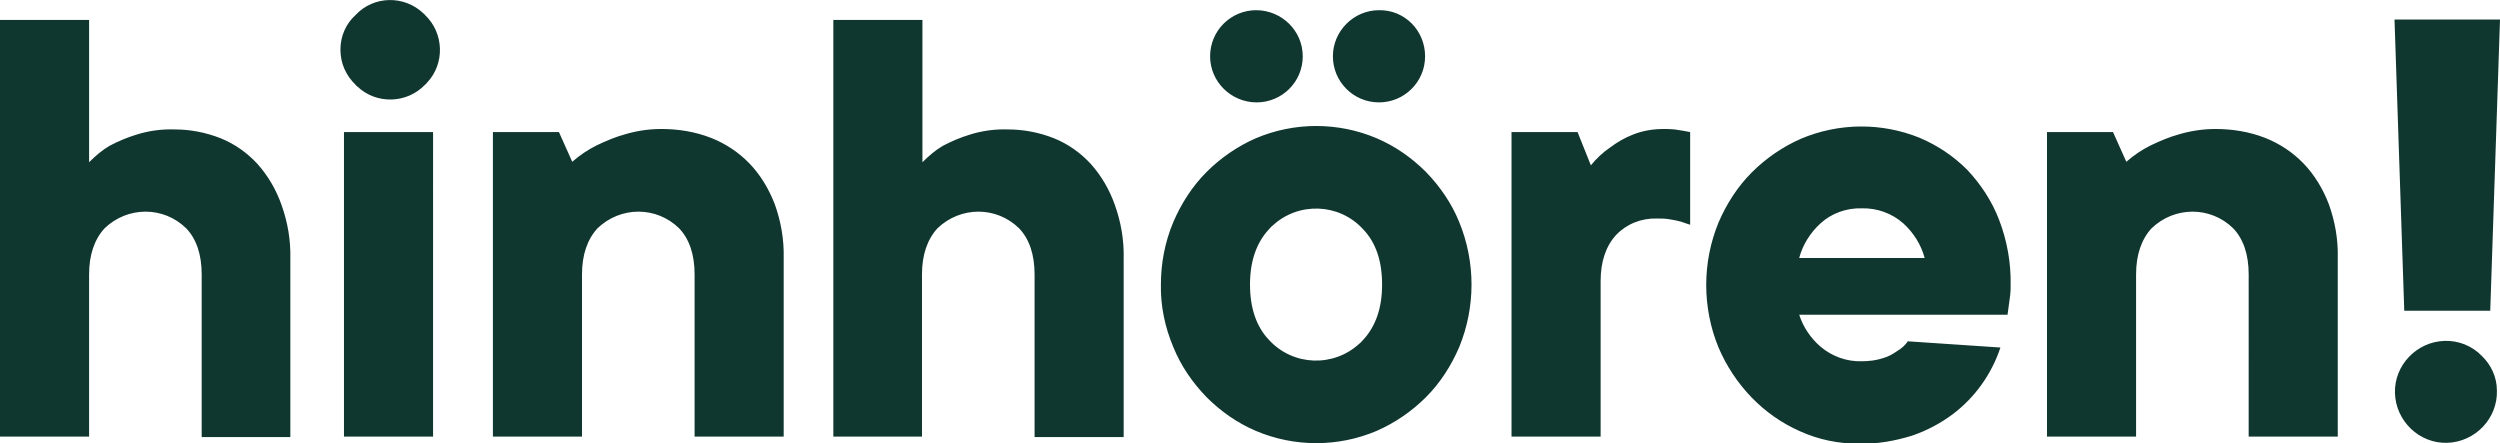 <?xml version="1.0" encoding="utf-8"?>
<!-- Generator: Adobe Illustrator 24.1.2, SVG Export Plug-In . SVG Version: 6.00 Build 0)  -->
<svg version="1.1" id="Ebene_1" xmlns="http://www.w3.org/2000/svg" xmlns:xlink="http://www.w3.org/1999/xlink" x="0px" y="0px"
	 viewBox="0 0 564 100" style="enable-background:new 0 0 564 100;" xml:space="preserve">
<style type="text/css">
	.st0{fill:#10372F;}
</style>
<path id="Pfad_776" class="st0" d="M20.1,36.6c1.4-1.4,2.9-2.7,4.6-3.7c1.9-1,4-1.9,6-2.5c2.8-0.9,5.8-1.3,8.7-1.2
	c3.6,0,7.1,0.7,10.4,2c3.2,1.3,6,3.3,8.3,5.8c2.4,2.7,4.2,5.8,5.4,9.2c1.4,3.9,2.1,8,2,12.1v40.3H45.5V61.9c0-4.5-1.2-8-3.5-10.4
	c-5.1-5-13.2-5-18.4,0c-2.3,2.5-3.5,6-3.5,10.4v36.6H0v-94h20.1V36.6z M97.7,98.5H77.6V29.8h20.1V98.5z M76.8,11.2
	c0-3,1.2-5.8,3.4-7.8C84.3-1,91.2-1.1,95.5,3c0.1,0.1,0.3,0.2,0.4,0.4c4.3,4.1,4.5,11,0.4,15.3c-0.1,0.1-0.2,0.3-0.4,0.4
	c-4.1,4.3-11,4.5-15.3,0.4c-0.1-0.1-0.3-0.2-0.4-0.4C78,17,76.8,14.2,76.8,11.2z M149.2,29.1c3.8,0,7.6,0.6,11.2,2
	c3.3,1.3,6.3,3.3,8.7,5.8c2.5,2.6,4.4,5.8,5.7,9.2c1.4,3.9,2.1,8,2,12.1v40.3h-20.1V61.9c0-4.5-1.2-8-3.5-10.4c-5.1-5-13.2-5-18.4,0
	c-2.3,2.5-3.5,6-3.5,10.4v36.6h-20.1V29.8h14.9l3,6.7c1.7-1.5,3.5-2.7,5.5-3.7c2.1-1,4.2-1.9,6.4-2.5
	C143.7,29.5,146.4,29.1,149.2,29.1z M208.1,36.6c1.4-1.4,2.9-2.7,4.6-3.7c1.9-1,4-1.9,6-2.5c2.8-0.9,5.8-1.3,8.7-1.2
	c3.6,0,7.1,0.7,10.4,2c3.2,1.3,6,3.3,8.3,5.8c2.4,2.7,4.2,5.8,5.4,9.2c1.4,3.9,2.1,8,2,12.1v40.3h-20.1V61.9c0-4.5-1.2-8-3.5-10.4
	c-5.1-5-13.2-5-18.4,0c-2.3,2.5-3.5,6-3.5,10.4v36.6H188v-94h20.1V36.6z M261.9,64.2c0-4.8,0.9-9.6,2.8-14.1
	c1.8-4.2,4.3-8.1,7.5-11.3c3.2-3.2,7-5.8,11.1-7.6c8.7-3.7,18.6-3.7,27.3,0c4.2,1.8,7.9,4.4,11.1,7.6c3.2,3.3,5.8,7.1,7.5,11.3
	c3.7,9,3.7,19.2,0,28.2c-1.8,4.2-4.3,8.1-7.5,11.3c-3.2,3.2-7,5.8-11.1,7.6c-8.7,3.7-18.6,3.7-27.3,0c-4.2-1.8-7.9-4.4-11.1-7.6
	c-3.2-3.3-5.8-7.1-7.5-11.3C262.8,73.8,261.8,69,261.9,64.2z M311.8,64.2c0-5.3-1.4-9.5-4.3-12.5c-5.4-5.9-14.6-6.2-20.4-0.8
	c-0.3,0.2-0.5,0.5-0.8,0.8c-2.9,3.1-4.3,7.3-4.3,12.5s1.4,9.5,4.3,12.5c5.4,5.9,14.6,6.2,20.4,0.8c0.3-0.2,0.5-0.5,0.8-0.8
	C310.4,73.6,311.8,69.4,311.8,64.2z M293.9,12.7c0,5.8-4.7,10.4-10.4,10.4S273,18.5,273,12.7s4.7-10.4,10.4-10.4
	S293.9,6.9,293.9,12.7z M321.5,12.7c0,5.8-4.7,10.4-10.4,10.4c-5.8,0-10.4-4.7-10.4-10.4s4.7-10.4,10.4-10.4
	C316.9,2.2,321.5,6.9,321.5,12.7z M375.3,29.1c0.8,0,1.6,0,2.5,0.1c0.7,0.1,1.4,0.2,1.9,0.3c0.6,0.1,1.1,0.2,1.6,0.3v20.9
	c-0.6-0.2-1.3-0.4-2.1-0.7c-0.8-0.2-1.6-0.4-2.4-0.5c-1-0.2-2-0.2-3-0.2c-3.5-0.1-6.8,1.2-9.2,3.7c-2.3,2.5-3.5,6-3.5,10.4v35.1
	h-20.1V29.8h14.9l3,7.5c1.2-1.5,2.7-2.9,4.3-4c1.6-1.2,3.3-2.2,5.1-2.9C370.5,29.5,372.9,29.1,375.3,29.1z M451.3,78.4
	c-2,6-5.7,11.2-10.7,15c-2.8,2.1-6,3.8-9.3,4.9c-3.9,1.2-7.9,1.9-12,1.8c-4.5,0-9-0.9-13.2-2.8c-4.1-1.8-7.8-4.4-10.9-7.6
	c-3.2-3.3-5.7-7.1-7.5-11.3c-3.7-9-3.7-19.2,0-28.2c1.8-4.2,4.3-8.1,7.5-11.3c3.2-3.2,7-5.8,11.1-7.6c8.5-3.6,18.2-3.7,26.8-0.2
	c4,1.7,7.6,4.1,10.7,7.2c3.1,3.3,5.6,7.1,7.2,11.3c1.8,4.7,2.7,9.7,2.6,14.7c0,0.8,0,1.5-0.1,2.3c-0.1,0.7-0.2,1.5-0.3,2.2
	c-0.1,0.8-0.2,1.5-0.3,2.2h-47c0.9,2.8,2.6,5.3,4.8,7.2c2.6,2.2,5.9,3.4,9.3,3.3c1.6,0,3.3-0.2,4.8-0.7c1.1-0.3,2.2-0.9,3.2-1.6
	c1-0.6,1.8-1.3,2.4-2.2L451.3,78.4z M420,47c-3.4-0.1-6.8,1.1-9.3,3.4c-2.3,2.1-4,4.8-4.8,7.8h28.3c-0.8-3-2.5-5.7-4.8-7.8
	C426.8,48.1,423.4,46.9,420,47z M499.8,29.1c3.8,0,7.6,0.6,11.2,2c3.3,1.3,6.3,3.3,8.7,5.8c2.5,2.6,4.4,5.8,5.7,9.2
	c1.4,3.9,2.1,8,2,12.1v40.3h-20.1V61.9c0-4.5-1.2-8-3.5-10.4c-5.1-5-13.2-5-18.4,0c-2.3,2.5-3.5,6-3.5,10.4v36.6h-20.1V29.8h14.9
	l3,6.7c1.7-1.5,3.5-2.7,5.5-3.7c2.1-1,4.2-1.9,6.4-2.5C494.3,29.5,497.1,29.1,499.8,29.1z M561.8,70.1h-19.4l-2.2-65.7H564
	L561.8,70.1z M563.3,88.1c0.2,6.3-4.9,11.6-11.2,11.8c-6.3,0.2-11.6-4.9-11.8-11.2c-0.2-6.3,4.9-11.6,11.2-11.8
	c3.1-0.1,6.2,1.1,8.4,3.4C562,82.3,563.3,85.1,563.3,88.1z"/>
</svg>
